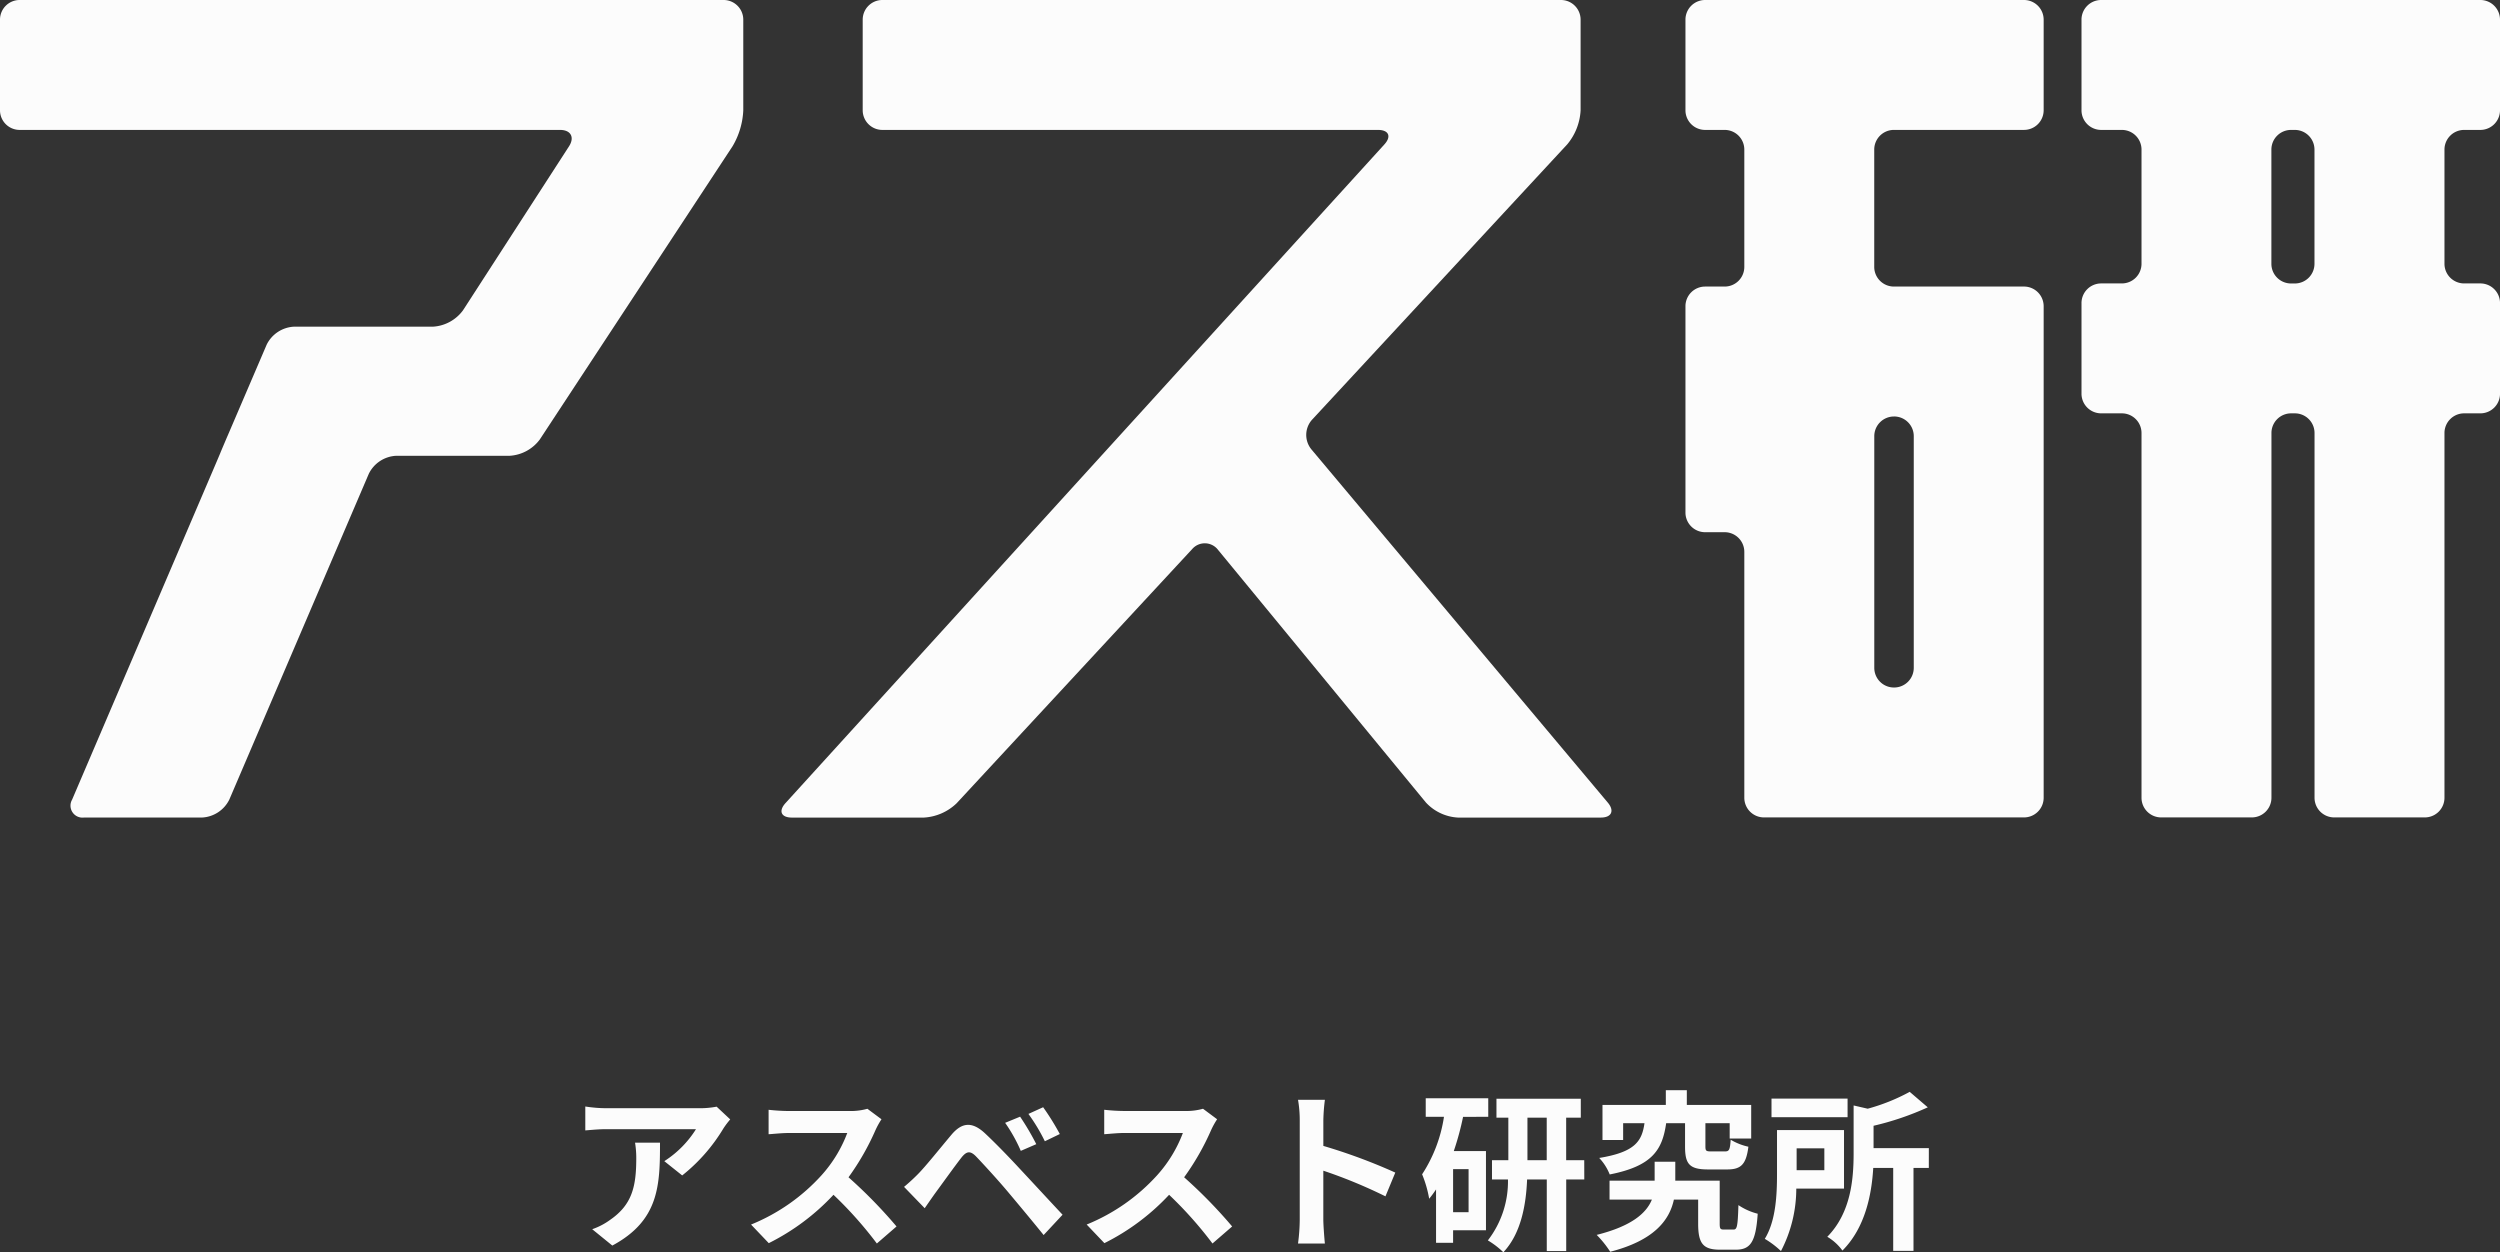 <svg xmlns="http://www.w3.org/2000/svg" xmlns:xlink="http://www.w3.org/1999/xlink" width="203.356" height="101.863" viewBox="0 0 203.356 101.863">
  <rect x="0" y="0" width="203.356" height="101.863" fill="#333333" stroke="none"/>
  <defs>
    <clipPath id="clip-path">
      <rect id="長方形_2" data-name="長方形 2" width="203.356" height="66.504" transform="translate(0 0)" fill="#fcfcfc"/>
    </clipPath>
  </defs>
  <g id="グループ_175" data-name="グループ 175" transform="translate(-858.322 -9986.764)">
    <g id="グループ_88" data-name="グループ 88" transform="translate(858.322 9986.764)">
      <g id="グループ_1" data-name="グループ 1" transform="translate(0 0)" clip-path="url(#clip-path)">
        <path id="パス_1" data-name="パス 1" d="M244.329,8.977a1.6,1.6,0,0,0,1.59,1.591h1.607a1.6,1.6,0,0,1,1.591,1.591v9.56a1.6,1.6,0,0,1-1.591,1.591h-1.607a1.6,1.6,0,0,0-1.59,1.591V41.7a1.6,1.6,0,0,0,1.59,1.591h1.607a1.6,1.6,0,0,1,1.591,1.59V64.9a1.6,1.6,0,0,0,1.59,1.591h21.168a1.6,1.6,0,0,0,1.591-1.591v-40a1.6,1.6,0,0,0-1.591-1.591h-10.6a1.6,1.6,0,0,1-1.59-1.591v-9.56a1.6,1.6,0,0,1,1.59-1.591h10.6a1.6,1.6,0,0,0,1.591-1.591V1.591A1.6,1.6,0,0,0,271.875,0H245.919a1.6,1.6,0,0,0-1.59,1.591Zm16.977,24.9A1.6,1.6,0,0,1,262.9,35.47V54.333a1.6,1.6,0,0,1-1.591,1.591h-.03a1.6,1.6,0,0,1-1.59-1.591V35.47a1.6,1.6,0,0,1,1.59-1.591Z" transform="translate(-107.23 0)" fill="#fcfcfc"/>
        <path id="パス_2" data-name="パス 2" d="M0,8.977a1.6,1.6,0,0,0,1.591,1.591H45.558c.875,0,1.2.6.727,1.335L37.664,25.238a3.267,3.267,0,0,1-2.454,1.335h-11.3a2.622,2.622,0,0,0-2.218,1.462l-3.129,7.3c-.345.8-.624,1.462-.621,1.462s-.276.658-.62,1.462L5.867,65.041A.975.975,0,0,0,6.832,66.5h9.606a2.62,2.62,0,0,0,2.216-1.462L30,38.538a2.62,2.62,0,0,1,2.217-1.462h9.228a3.3,3.3,0,0,0,2.464-1.329L59.586,11.9a6.264,6.264,0,0,0,.874-2.92V1.59A1.6,1.6,0,0,0,58.869,0H1.591A1.6,1.6,0,0,0,0,1.59Z" transform="translate(0 0)" fill="#fcfcfc"/>
        <path id="パス_3" data-name="パス 3" d="M334.191,10.568a1.6,1.6,0,0,0,1.591-1.591V1.59A1.6,1.6,0,0,0,334.191,0h-30.86a1.6,1.6,0,0,0-1.591,1.59V8.977a1.6,1.6,0,0,0,1.591,1.591h1.7a1.6,1.6,0,0,1,1.591,1.59v9.306a1.6,1.6,0,0,1-1.591,1.591h-1.7a1.6,1.6,0,0,0-1.591,1.59v7.387a1.6,1.6,0,0,0,1.591,1.591h1.7a1.6,1.6,0,0,1,1.591,1.59V64.9a1.6,1.6,0,0,0,1.59,1.591H315.6a1.6,1.6,0,0,0,1.591-1.591V35.213a1.6,1.6,0,0,1,1.59-1.59h.324a1.6,1.6,0,0,1,1.591,1.59V64.9a1.6,1.6,0,0,0,1.591,1.591h7.387a1.6,1.6,0,0,0,1.591-1.591V35.213a1.6,1.6,0,0,1,1.591-1.59h1.337a1.6,1.6,0,0,0,1.591-1.591V24.645a1.6,1.6,0,0,0-1.591-1.59h-1.337a1.6,1.6,0,0,1-1.591-1.591V12.158a1.6,1.6,0,0,1,1.591-1.59Zm-13.5,10.9a1.6,1.6,0,0,1-1.591,1.591h-.324a1.6,1.6,0,0,1-1.59-1.591V12.158a1.6,1.6,0,0,1,1.59-1.59h.324a1.6,1.6,0,0,1,1.591,1.59Z" transform="translate(-132.426 0)" fill="#fcfcfc"/>
        <path id="パス_4" data-name="パス 4" d="M177.209,11.735a4.7,4.7,0,0,0,1.081-2.757V1.59A1.6,1.6,0,0,0,176.7,0H121.485a1.6,1.6,0,0,0-1.591,1.59V8.977a1.6,1.6,0,0,0,1.591,1.591H161.81c.875,0,1.109.53.521,1.177L113.614,65.327c-.588.647-.354,1.177.521,1.177h10.73a4.177,4.177,0,0,0,2.672-1.167L146.7,44.657a1.355,1.355,0,0,1,2.092.062l16.913,20.556a3.831,3.831,0,0,0,2.6,1.228h11.629c.875,0,1.13-.548.568-1.218L156.378,36.536a1.857,1.857,0,0,1,.058-2.385Z" transform="translate(-49.72 0)" fill="#fcfcfc"/>
      </g>
    </g>
    <path id="パス_1489" data-name="パス 1489" d="M-42.28-9.478l-1.106-1.036a7.22,7.22,0,0,1-1.428.126H-52.36a11.1,11.1,0,0,1-1.708-.14v1.946c.658-.056,1.12-.1,1.708-.1h7.294a8.326,8.326,0,0,1-2.576,2.6l1.456,1.162a14.259,14.259,0,0,0,3.36-3.836A7.049,7.049,0,0,1-42.28-9.478Zm-5.712,1.89h-2.03a7.761,7.761,0,0,1,.1,1.26c0,2.3-.336,3.78-2.114,5.012a5.532,5.532,0,0,1-1.47.77L-51.87.784C-48.062-1.26-47.992-4.116-47.992-7.588Zm18.018-1.9-1.148-.854a5.018,5.018,0,0,1-1.442.182h-4.942a15.641,15.641,0,0,1-1.652-.1v1.988c.294-.014,1.064-.1,1.652-.1h4.746a10.847,10.847,0,0,1-2.086,3.43,15.694,15.694,0,0,1-5.74,4.018L-39.144.588A18.441,18.441,0,0,0-33.88-3.346,31.926,31.926,0,0,1-30.352.616l1.6-1.386a39.357,39.357,0,0,0-3.906-4,20.584,20.584,0,0,0,2.2-3.85A6.615,6.615,0,0,1-29.974-9.492ZM-18.7-9.7l-1.218.5a12.7,12.7,0,0,1,1.274,2.282l1.26-.546A20.873,20.873,0,0,0-18.7-9.7Zm1.876-.77-1.2.546A14.647,14.647,0,0,1-16.688-7.7l1.218-.588A20.377,20.377,0,0,0-16.828-10.472ZM-28.14-3.99l1.68,1.736c.252-.364.588-.854.91-1.3C-24.99-4.312-24-5.7-23.45-6.4c.406-.5.7-.532,1.148-.084.5.518,1.75,1.876,2.562,2.842s2.016,2.408,2.954,3.57l1.54-1.652c-1.078-1.148-2.506-2.7-3.444-3.7-.84-.91-1.918-2.03-2.856-2.912-1.092-1.022-1.918-.868-2.744.112-.966,1.148-2.058,2.52-2.688,3.164A15.755,15.755,0,0,1-28.14-3.99Zm25.466-5.5-1.148-.854a5.018,5.018,0,0,1-1.442.182h-4.942a15.641,15.641,0,0,1-1.652-.1v1.988c.294-.014,1.064-.1,1.652-.1H-5.46a10.847,10.847,0,0,1-2.086,3.43,15.694,15.694,0,0,1-5.74,4.018L-11.844.588A18.441,18.441,0,0,0-6.58-3.346,31.925,31.925,0,0,1-3.052.616l1.6-1.386a39.357,39.357,0,0,0-3.906-4,20.584,20.584,0,0,0,2.2-3.85A6.615,6.615,0,0,1-2.674-9.492Zm6.72,8.148a15.377,15.377,0,0,1-.14,1.96H6.09c-.056-.574-.126-1.554-.126-1.96V-5.306A40.437,40.437,0,0,1,11.018-3.22l.8-1.932a45.725,45.725,0,0,0-5.852-2.17V-9.394a15.221,15.221,0,0,1,.126-1.68H3.906a9.718,9.718,0,0,1,.14,1.68ZM17.78-1.932H16.52v-3.5h1.26Zm1.6-7.756V-11.2H14.294v1.512h1.484A11.748,11.748,0,0,1,14-5.012a9.312,9.312,0,0,1,.574,1.988c.2-.238.378-.49.56-.756V.56H16.52V-.462h2.674V-6.9H16.576a23.347,23.347,0,0,0,.756-2.786ZM22.568-6.16V-9.618h1.568V-6.16Zm4.62,0h-1.47V-9.618h1.19v-1.54h-6.86v1.54h.966V-6.16h-1.33v1.568h1.3A7.849,7.849,0,0,1,19.348.364a6.676,6.676,0,0,1,1.26.966C22.05-.2,22.456-2.534,22.54-4.592h1.6V1.232h1.582V-4.592h1.47Zm8.2-3.01v1.9c0,1.4.336,1.862,1.862,1.862h1.568c1.106,0,1.54-.392,1.722-1.848A4.78,4.78,0,0,1,39.1-7.826c-.056.826-.126.952-.462.952H37.52c-.42,0-.476-.042-.476-.42V-9.17h1.974v1.246h1.75v-2.73H35.532v-1.2H33.824v1.2H28.672V-7.8h1.68V-9.17h1.736c-.21,1.484-.784,2.352-3.682,2.828A4.225,4.225,0,0,1,29.26-5c3.486-.686,4.284-2.016,4.592-4.172ZM38.556-.518c-.294,0-.35-.056-.35-.49V-4.494H34.594v-1.54h-1.68v1.54H29.246v1.54H32.69C32.256-1.89,31.108-.812,28.2-.084A8.483,8.483,0,0,1,29.3,1.288c3.64-.938,4.83-2.618,5.18-4.242h1.974v1.96c0,1.638.42,2.114,1.792,2.114h1.26c1.2,0,1.638-.616,1.792-2.926a4.974,4.974,0,0,1-1.568-.7c-.056,1.75-.112,1.988-.406,1.988ZM48.608-11.172H42.42V-9.66h6.188Zm-1.89,4.046v1.778H44.464V-7.126Zm1.6,3.276V-8.61H42.868v3.556c0,1.61-.07,3.794-.994,5.292a7.213,7.213,0,0,1,1.316.994A11,11,0,0,0,44.436-3.85Zm6.9-3.29H50.722V-8.96a23.324,23.324,0,0,0,4.41-1.5l-1.47-1.26a15.706,15.706,0,0,1-3.416,1.372L49.1-10.612v3.864c0,2.072-.2,4.844-2.142,6.818a4.114,4.114,0,0,1,1.232,1.12c1.862-1.862,2.38-4.578,2.506-6.72h1.624V1.218H53.97V-5.53h1.246Z" transform="translate(960 10087.297)" fill="#fcfcfc"/>
  </g>
</svg>
